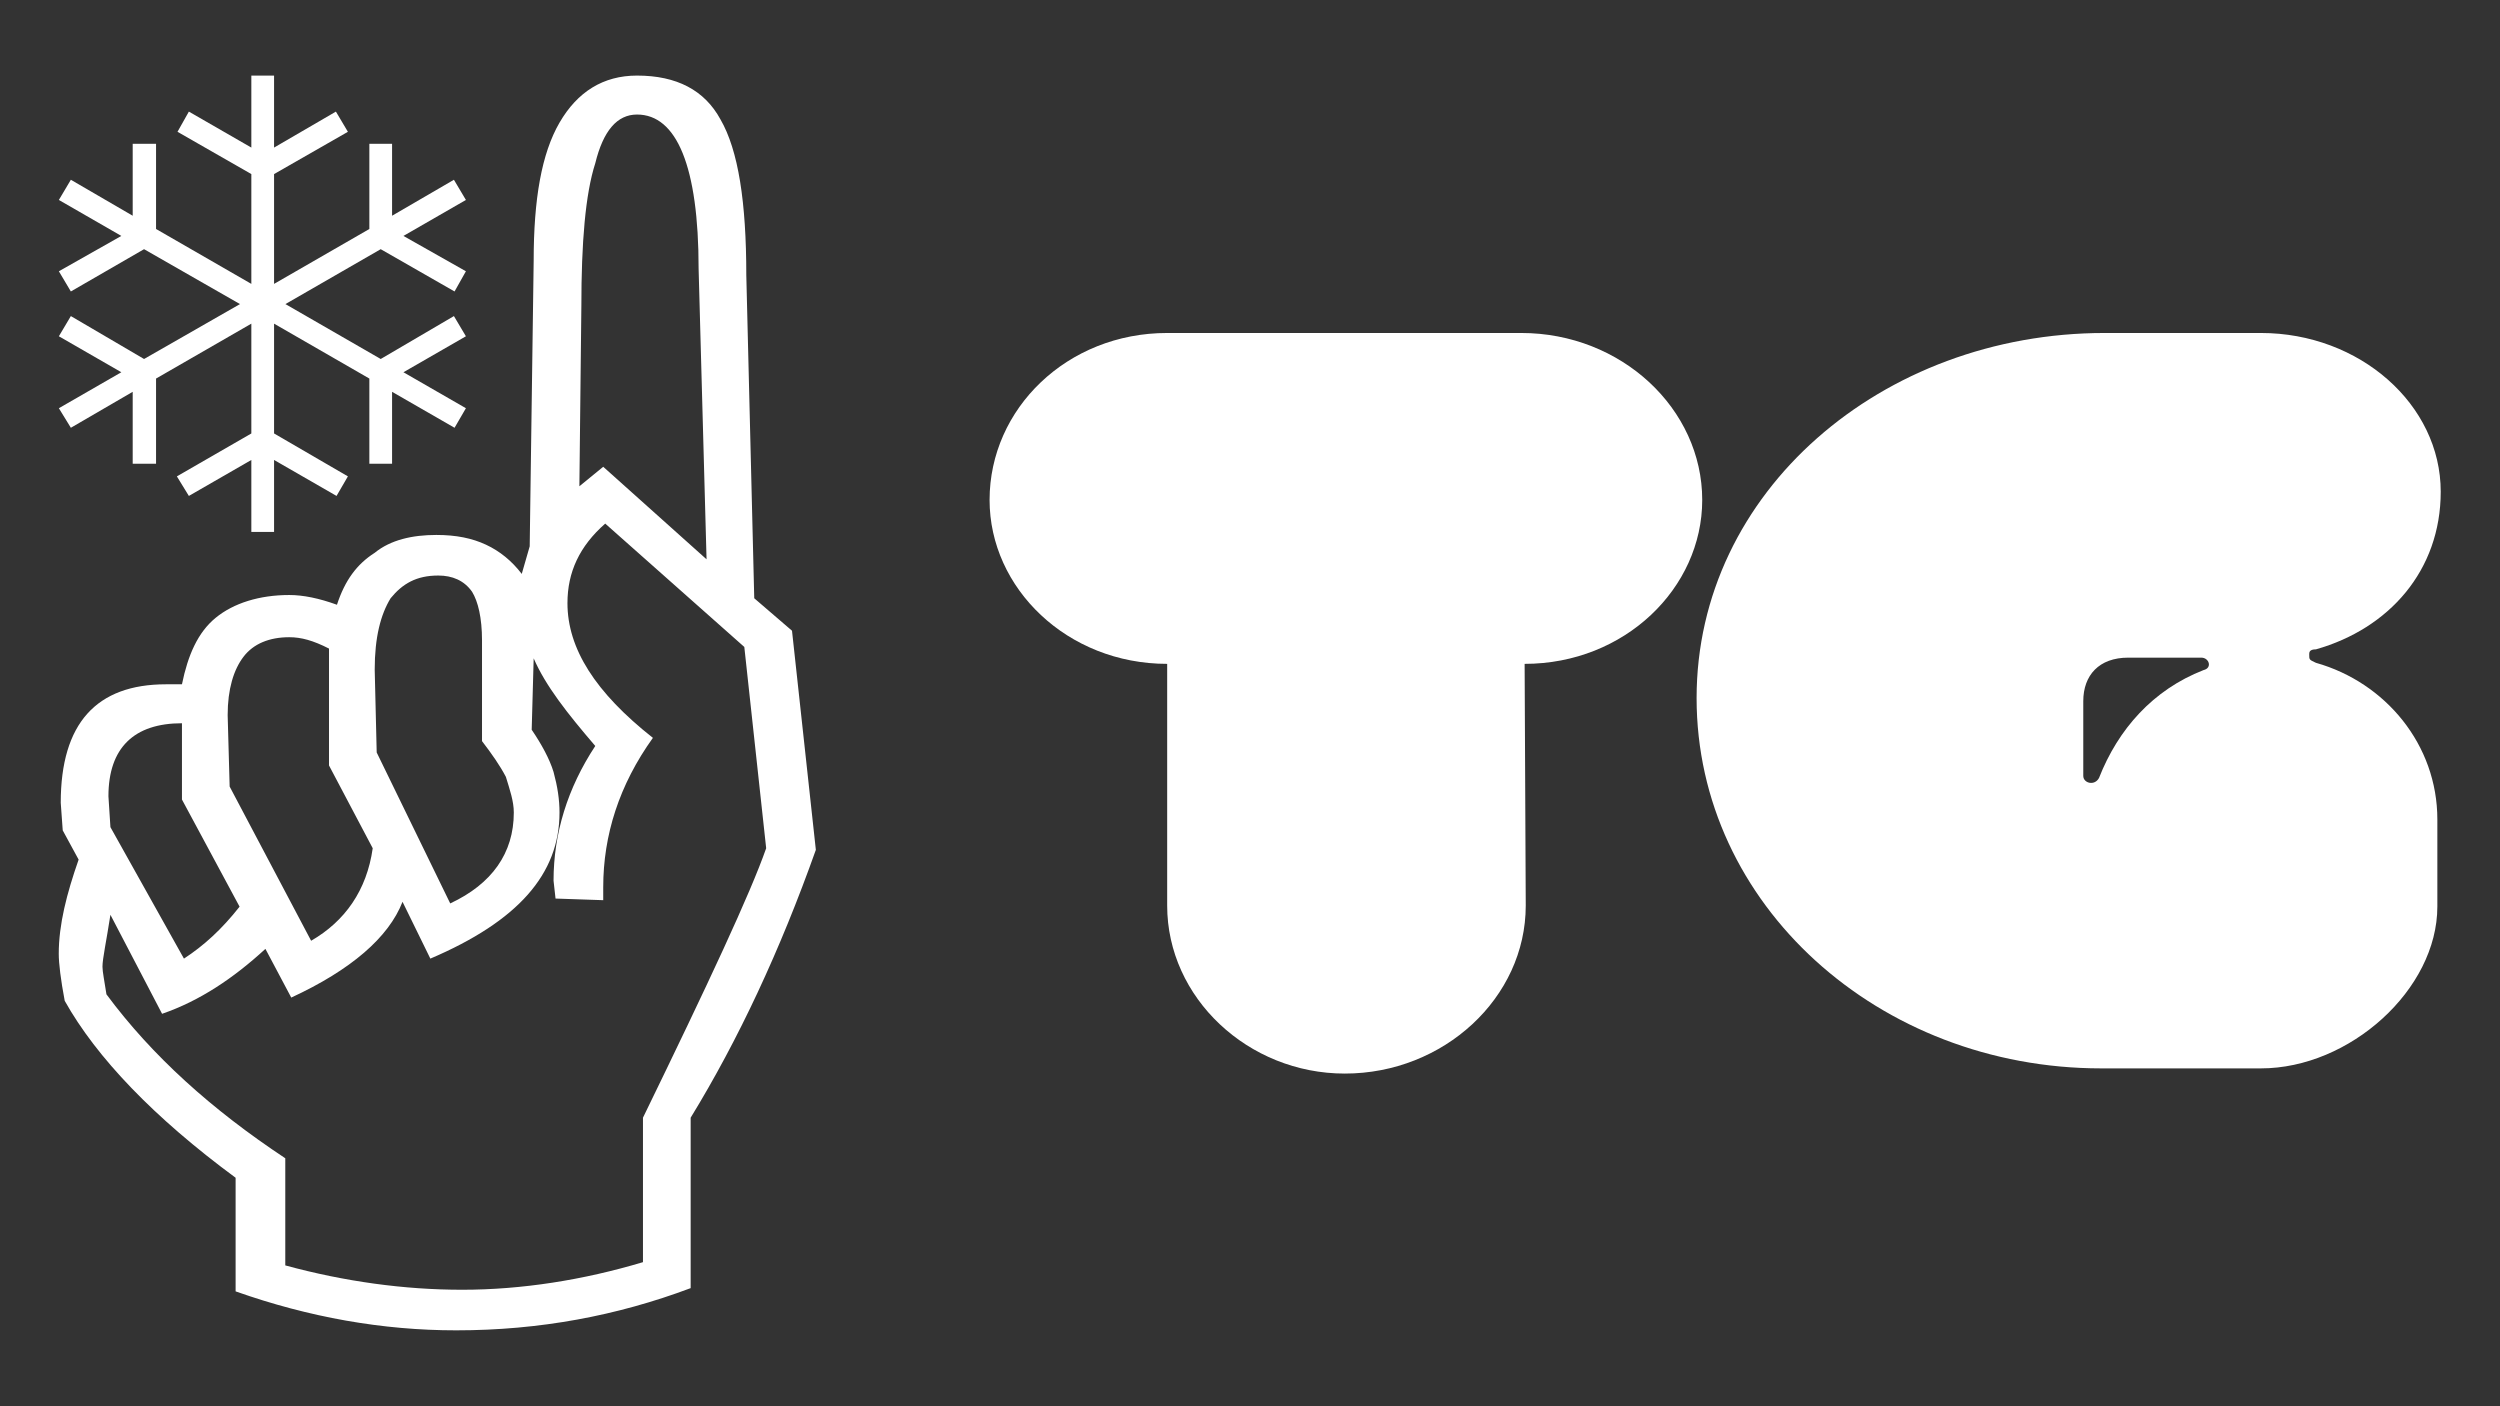<?xml version="1.0" encoding="UTF-8" standalone="no"?>
<!DOCTYPE svg PUBLIC "-//W3C//DTD SVG 1.1//EN" "http://www.w3.org/Graphics/SVG/1.1/DTD/svg11.dtd">
<svg width="100%" height="100%" viewBox="0 0 1920 1080" version="1.1" xmlns="http://www.w3.org/2000/svg" xmlns:xlink="http://www.w3.org/1999/xlink" xml:space="preserve" xmlns:serif="http://www.serif.com/" style="fill-rule:evenodd;clip-rule:evenodd;stroke-linejoin:round;stroke-miterlimit:2;">
    <rect x="0" y="0" width="1920" height="1080" fill="#333333" stroke="none"/>
    <style>
        path {
            fill: black;
        }
        @media (prefers-color-scheme: dark) {
            path { fill: white; }
        }
    </style>
    <g transform="matrix(8.556,0,0,8.556,-317.748,-144.477)">
        <g transform="matrix(1.529,0,0,1.249,-27.594,-28.214)">
            <g transform="matrix(116.656,0,0,116.656,35.986,129.616)">
                <path d="M0.173,-0.006L0.173,-0.076C0.132,-0.113 0.103,-0.15 0.087,-0.185C0.085,-0.198 0.084,-0.208 0.084,-0.214C0.084,-0.232 0.088,-0.251 0.094,-0.272L0.086,-0.29L0.085,-0.307C0.085,-0.356 0.103,-0.38 0.138,-0.38C0.14,-0.38 0.142,-0.38 0.146,-0.38C0.149,-0.398 0.154,-0.412 0.163,-0.421C0.172,-0.43 0.185,-0.435 0.2,-0.435C0.207,-0.435 0.215,-0.433 0.224,-0.429C0.228,-0.444 0.234,-0.454 0.243,-0.461C0.251,-0.469 0.262,-0.472 0.274,-0.472C0.284,-0.472 0.292,-0.47 0.299,-0.466C0.306,-0.462 0.312,-0.456 0.317,-0.448L0.321,-0.465L0.323,-0.641C0.323,-0.679 0.327,-0.707 0.336,-0.726C0.345,-0.745 0.358,-0.755 0.375,-0.755C0.395,-0.755 0.409,-0.746 0.417,-0.728C0.426,-0.709 0.43,-0.677 0.43,-0.632L0.434,-0.433L0.453,-0.413L0.465,-0.278C0.447,-0.216 0.426,-0.161 0.402,-0.113L0.402,-0.008C0.365,0.009 0.326,0.018 0.284,0.018C0.247,0.018 0.21,0.01 0.173,-0.006ZM0.41,-0.457L0.406,-0.636C0.406,-0.699 0.395,-0.731 0.375,-0.731C0.365,-0.731 0.358,-0.721 0.354,-0.701C0.349,-0.682 0.347,-0.652 0.347,-0.613L0.346,-0.502C0.349,-0.505 0.353,-0.509 0.358,-0.514L0.41,-0.457ZM0.198,-0.022C0.228,-0.012 0.258,-0.007 0.287,-0.007C0.317,-0.007 0.348,-0.013 0.378,-0.024L0.378,-0.113C0.411,-0.196 0.432,-0.251 0.44,-0.279L0.429,-0.403L0.359,-0.479C0.346,-0.465 0.34,-0.449 0.34,-0.43C0.34,-0.402 0.354,-0.375 0.383,-0.347C0.366,-0.318 0.358,-0.287 0.358,-0.255L0.358,-0.247L0.334,-0.248L0.333,-0.259C0.333,-0.288 0.34,-0.316 0.354,-0.342C0.34,-0.362 0.329,-0.379 0.323,-0.396L0.322,-0.352C0.327,-0.343 0.331,-0.334 0.333,-0.326C0.335,-0.317 0.336,-0.309 0.336,-0.301C0.336,-0.263 0.315,-0.234 0.271,-0.211L0.257,-0.246C0.25,-0.224 0.231,-0.204 0.201,-0.187L0.188,-0.217C0.172,-0.199 0.155,-0.185 0.136,-0.177L0.11,-0.238C0.108,-0.222 0.106,-0.211 0.106,-0.206C0.106,-0.203 0.107,-0.197 0.108,-0.189C0.131,-0.151 0.161,-0.118 0.198,-0.088L0.198,-0.022ZM0.281,-0.245C0.302,-0.257 0.313,-0.276 0.313,-0.301C0.313,-0.308 0.311,-0.315 0.309,-0.323C0.306,-0.33 0.302,-0.337 0.297,-0.345L0.297,-0.407C0.297,-0.421 0.295,-0.431 0.292,-0.437C0.288,-0.444 0.282,-0.447 0.275,-0.447C0.264,-0.447 0.257,-0.442 0.251,-0.433C0.246,-0.423 0.243,-0.409 0.243,-0.389L0.244,-0.338L0.281,-0.245ZM0.211,-0.222C0.228,-0.234 0.239,-0.253 0.242,-0.279L0.22,-0.33L0.22,-0.402C0.212,-0.407 0.206,-0.409 0.2,-0.409C0.19,-0.409 0.182,-0.405 0.177,-0.397C0.172,-0.389 0.169,-0.377 0.169,-0.361L0.17,-0.317L0.211,-0.222ZM0.147,-0.211C0.157,-0.219 0.166,-0.229 0.175,-0.243L0.146,-0.309L0.146,-0.356C0.122,-0.356 0.109,-0.341 0.109,-0.311L0.11,-0.292L0.147,-0.211Z" style="fill:white;fill-rule:nonzero;"/>
            </g>
        </g>
        <g transform="matrix(0.751,0,0,0.693,-8.024,31.623)">
            <g transform="matrix(134.35,0,0,134.35,178.815,117.253)">
                <path d="M0.155,-0.71C0.066,-0.71 -0.003,-0.637 -0.003,-0.549C-0.003,-0.464 0.066,-0.391 0.155,-0.391L0.155,-0.158C0.155,-0.069 0.227,0.004 0.313,0.004C0.401,0.004 0.474,-0.069 0.474,-0.158L0.473,-0.391C0.562,-0.391 0.631,-0.464 0.631,-0.549C0.631,-0.637 0.559,-0.71 0.47,-0.71L0.155,-0.71Z" style="fill:white;fill-rule:nonzero;"/>
            </g>
            <g transform="matrix(134.35,0,0,134.35,263.186,117.253)">
                <path d="M-0.002,-0.358C-0.002,-0.159 0.16,-0.001 0.358,-0.001L0.5,-0.001C0.579,-0.001 0.657,-0.077 0.657,-0.157L0.657,-0.241C0.657,-0.313 0.611,-0.373 0.549,-0.392C0.543,-0.395 0.543,-0.395 0.543,-0.4C0.543,-0.402 0.543,-0.405 0.549,-0.405C0.614,-0.425 0.66,-0.481 0.66,-0.557C0.66,-0.641 0.588,-0.71 0.5,-0.71L0.361,-0.71C0.163,-0.71 -0.002,-0.557 -0.002,-0.358ZM0.342,-0.283L0.342,-0.355C0.342,-0.38 0.356,-0.397 0.382,-0.397L0.447,-0.397C0.454,-0.397 0.457,-0.387 0.449,-0.385C0.404,-0.366 0.373,-0.328 0.356,-0.281C0.352,-0.273 0.342,-0.276 0.342,-0.283Z" style="fill:white;fill-rule:nonzero;"/>
            </g>
        </g>
        <g transform="matrix(0.861,0,0,0.861,-157.96,-14.675)">
            <g transform="matrix(65.792,0,0,65.792,227.204,92.109)">
                <path d="M0.389,-0L0.389,-0.114L0.29,-0.057L0.271,-0.088L0.389,-0.156L0.389,-0.33L0.238,-0.243L0.238,-0.108L0.201,-0.108L0.201,-0.222L0.103,-0.165L0.084,-0.196L0.183,-0.253L0.084,-0.31L0.103,-0.342L0.219,-0.274L0.371,-0.361L0.219,-0.448L0.103,-0.381L0.084,-0.413L0.183,-0.469L0.084,-0.526L0.103,-0.558L0.201,-0.501L0.201,-0.615L0.238,-0.615L0.238,-0.48L0.389,-0.393L0.389,-0.567L0.272,-0.634L0.29,-0.666L0.389,-0.609L0.389,-0.723L0.425,-0.723L0.425,-0.609L0.523,-0.666L0.542,-0.634L0.425,-0.567L0.425,-0.393L0.576,-0.48L0.576,-0.615L0.612,-0.615L0.612,-0.501L0.71,-0.558L0.729,-0.526L0.63,-0.469L0.729,-0.413L0.711,-0.381L0.594,-0.448L0.443,-0.361L0.594,-0.274L0.71,-0.342L0.729,-0.31L0.63,-0.253L0.729,-0.196L0.711,-0.165L0.612,-0.222L0.612,-0.108L0.576,-0.108L0.576,-0.243L0.425,-0.33L0.425,-0.156L0.542,-0.088L0.524,-0.057L0.425,-0.114L0.425,-0L0.389,-0Z" style="fill:white;fill-rule:nonzero;"/>
            </g>
        </g>
    </g>
</svg>
